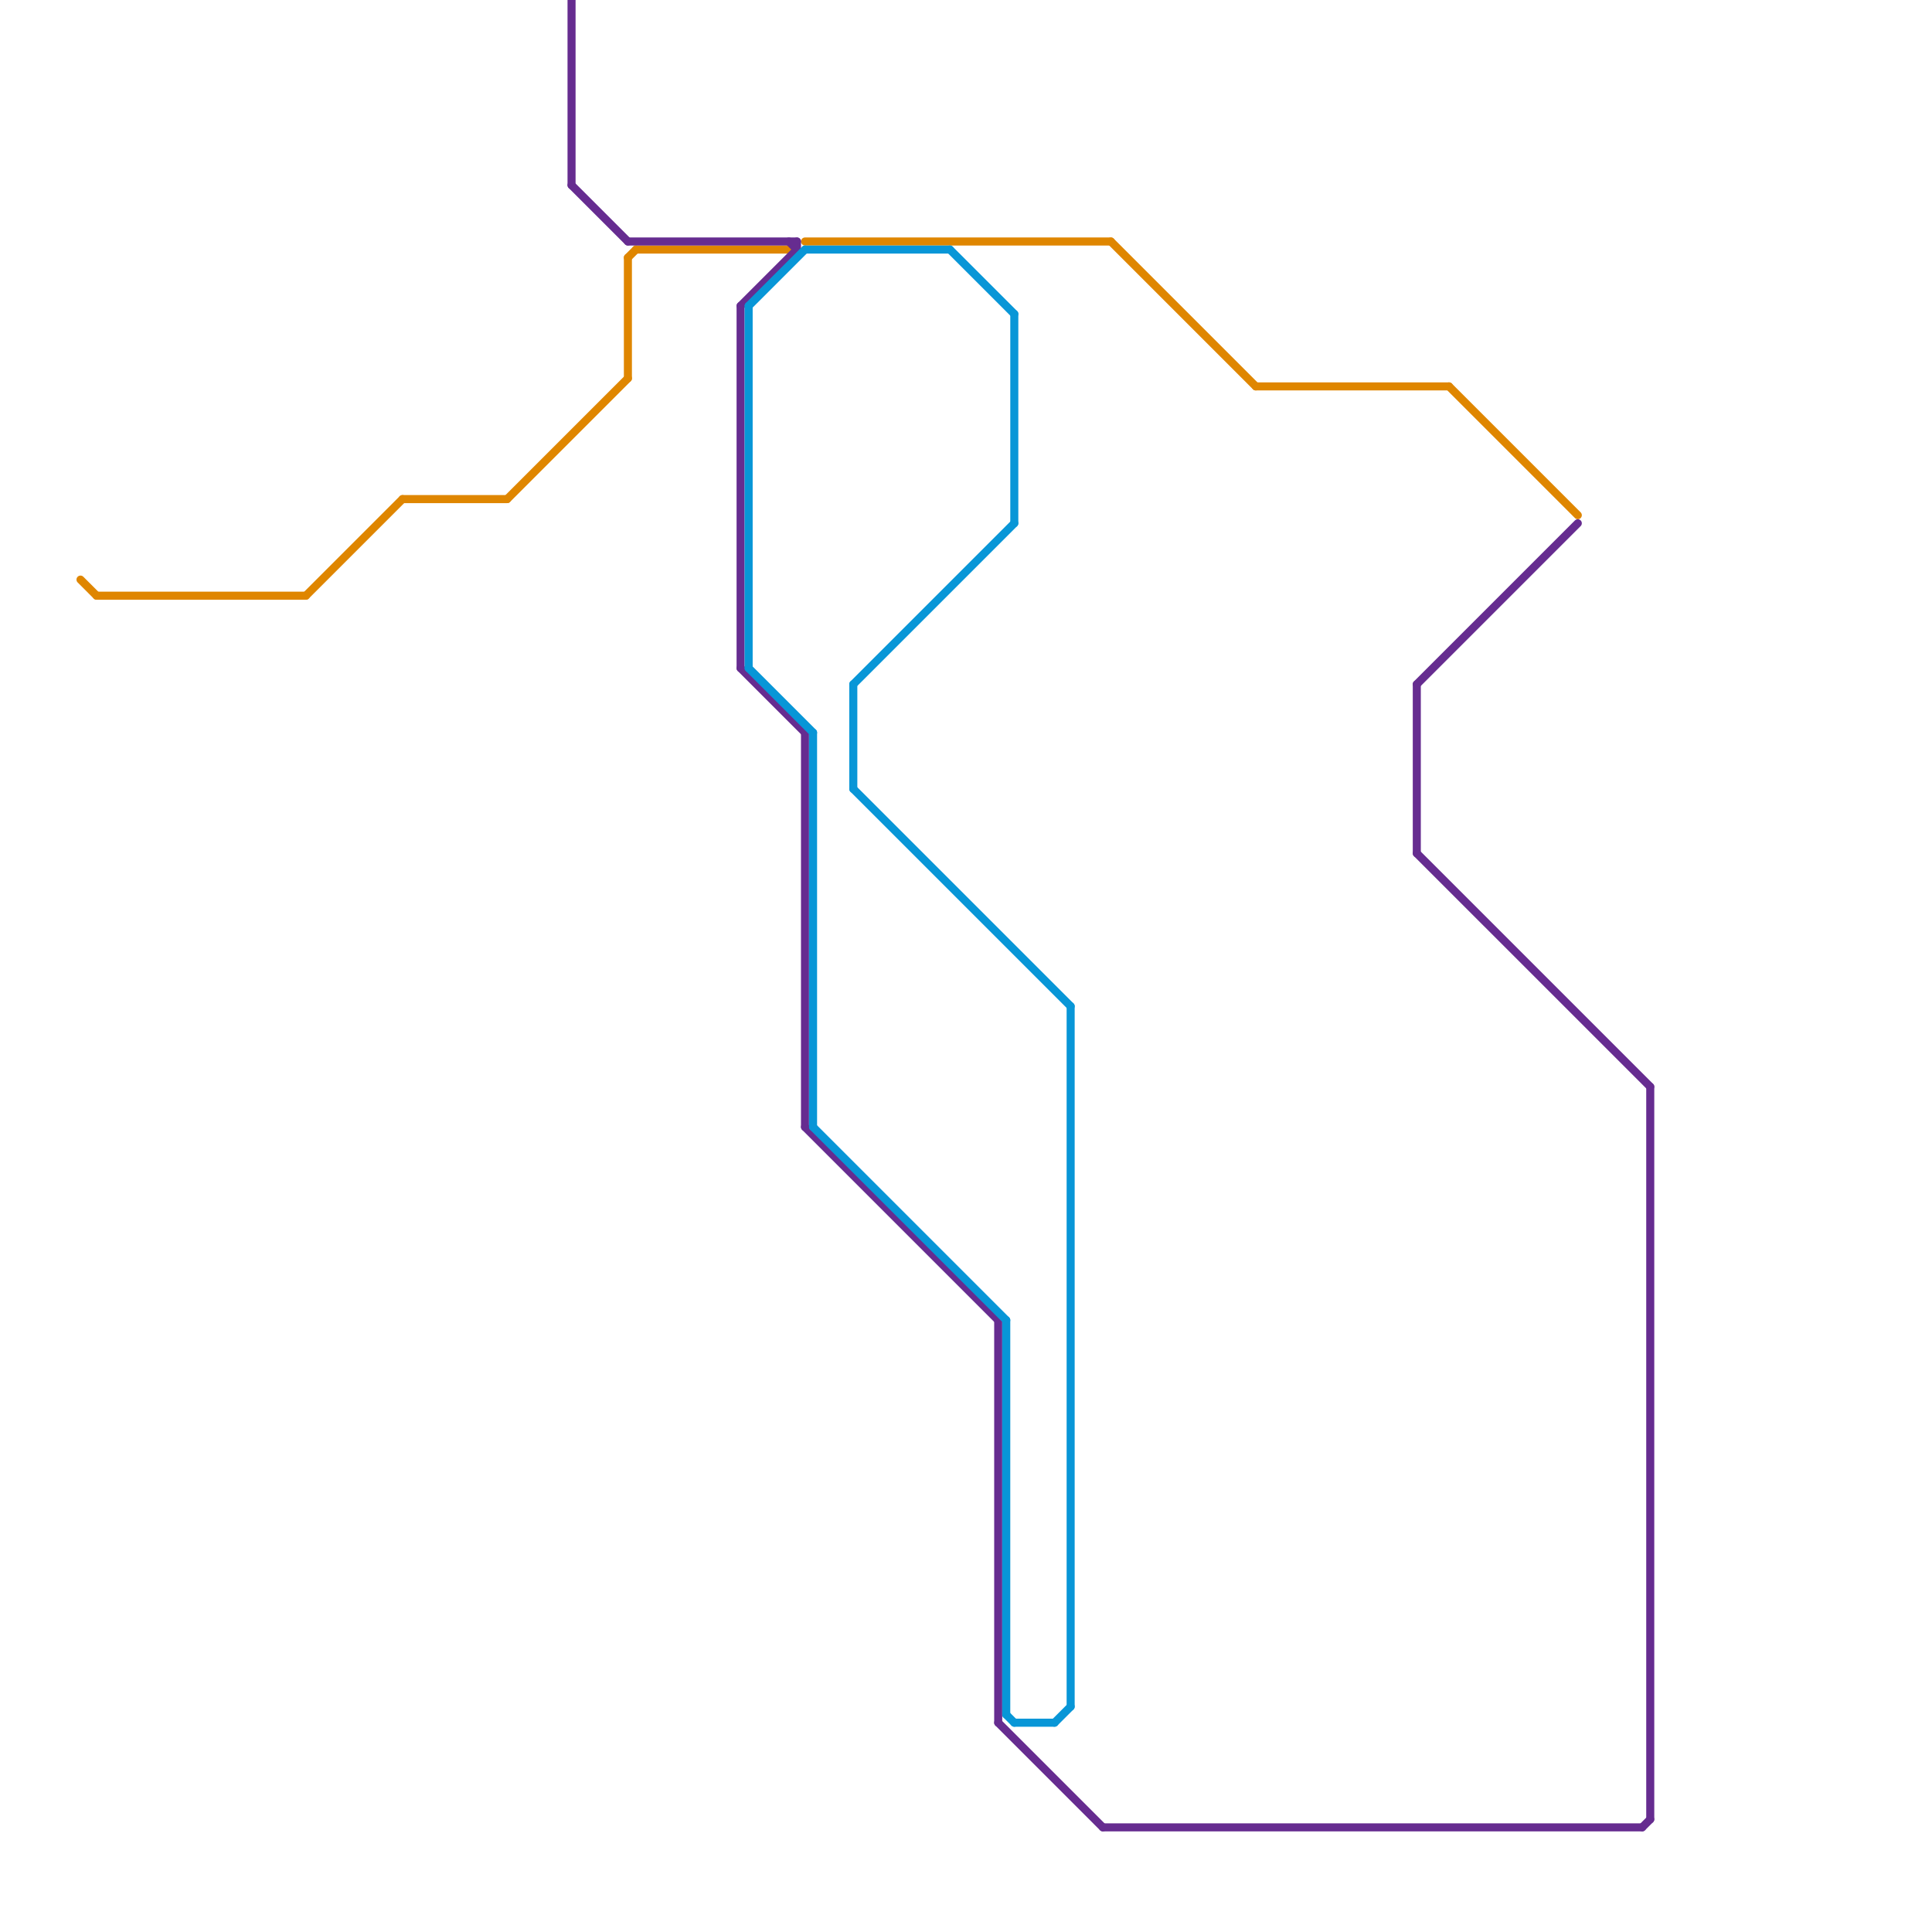 
<svg version="1.1" xmlns="http://www.w3.org/2000/svg" viewBox="0 0 240 240">
<style>text { font: 1px Helvetica; font-weight: 600; white-space: pre; dominant-baseline: central; } line { stroke-width: 1; fill: none; stroke-linecap: round; stroke-linejoin: round; } .c0 { stroke: #df8600 } .c1 { stroke: #662c90 } .c2 { stroke: #0896d7 }</style><defs><g id="wm-xf"><circle r="1.2" fill="#000"/><circle r="0.9" fill="#fff"/><circle r="0.6" fill="#000"/><circle r="0.3" fill="#fff"/></g><g id="wm"><circle r="0.6" fill="#000"/><circle r="0.3" fill="#fff"/></g></defs><line class="c0" x1="79" y1="31" x2="98" y2="31"/><line class="c0" x1="156" y1="48" x2="180" y2="48"/><line class="c0" x1="38" y1="74" x2="50" y2="62"/><line class="c0" x1="63" y1="62" x2="78" y2="47"/><line class="c0" x1="10" y1="72" x2="12" y2="74"/><line class="c0" x1="50" y1="62" x2="63" y2="62"/><line class="c0" x1="100" y1="30" x2="138" y2="30"/><line class="c0" x1="138" y1="30" x2="156" y2="48"/><line class="c0" x1="180" y1="48" x2="196" y2="64"/><line class="c0" x1="12" y1="74" x2="38" y2="74"/><line class="c0" x1="78" y1="32" x2="78" y2="47"/><line class="c0" x1="78" y1="32" x2="79" y2="31"/><line class="c1" x1="71" y1="23" x2="78" y2="30"/><line class="c1" x1="92" y1="83" x2="100" y2="91"/><line class="c1" x1="98" y1="30" x2="99" y2="31"/><line class="c1" x1="92" y1="38" x2="92" y2="83"/><line class="c1" x1="205" y1="135" x2="205" y2="226"/><line class="c1" x1="100" y1="140" x2="124" y2="164"/><line class="c1" x1="124" y1="214" x2="137" y2="227"/><line class="c1" x1="176" y1="106" x2="205" y2="135"/><line class="c1" x1="78" y1="30" x2="99" y2="30"/><line class="c1" x1="99" y1="30" x2="99" y2="31"/><line class="c1" x1="137" y1="227" x2="204" y2="227"/><line class="c1" x1="100" y1="91" x2="100" y2="140"/><line class="c1" x1="71" y1="0" x2="71" y2="23"/><line class="c1" x1="92" y1="38" x2="99" y2="31"/><line class="c1" x1="204" y1="227" x2="205" y2="226"/><line class="c1" x1="176" y1="85" x2="176" y2="106"/><line class="c1" x1="176" y1="85" x2="196" y2="65"/><line class="c1" x1="124" y1="164" x2="124" y2="214"/><line class="c2" x1="131" y1="214" x2="133" y2="212"/><line class="c2" x1="101" y1="91" x2="101" y2="140"/><line class="c2" x1="93" y1="38" x2="100" y2="31"/><line class="c2" x1="106" y1="98" x2="133" y2="125"/><line class="c2" x1="106" y1="85" x2="106" y2="98"/><line class="c2" x1="125" y1="164" x2="125" y2="213"/><line class="c2" x1="125" y1="213" x2="126" y2="214"/><line class="c2" x1="100" y1="31" x2="118" y2="31"/><line class="c2" x1="133" y1="125" x2="133" y2="212"/><line class="c2" x1="126" y1="214" x2="131" y2="214"/><line class="c2" x1="126" y1="39" x2="126" y2="65"/><line class="c2" x1="93" y1="83" x2="101" y2="91"/><line class="c2" x1="106" y1="85" x2="126" y2="65"/><line class="c2" x1="93" y1="38" x2="93" y2="83"/><line class="c2" x1="101" y1="140" x2="125" y2="164"/><line class="c2" x1="118" y1="31" x2="126" y2="39"/>
</svg>

